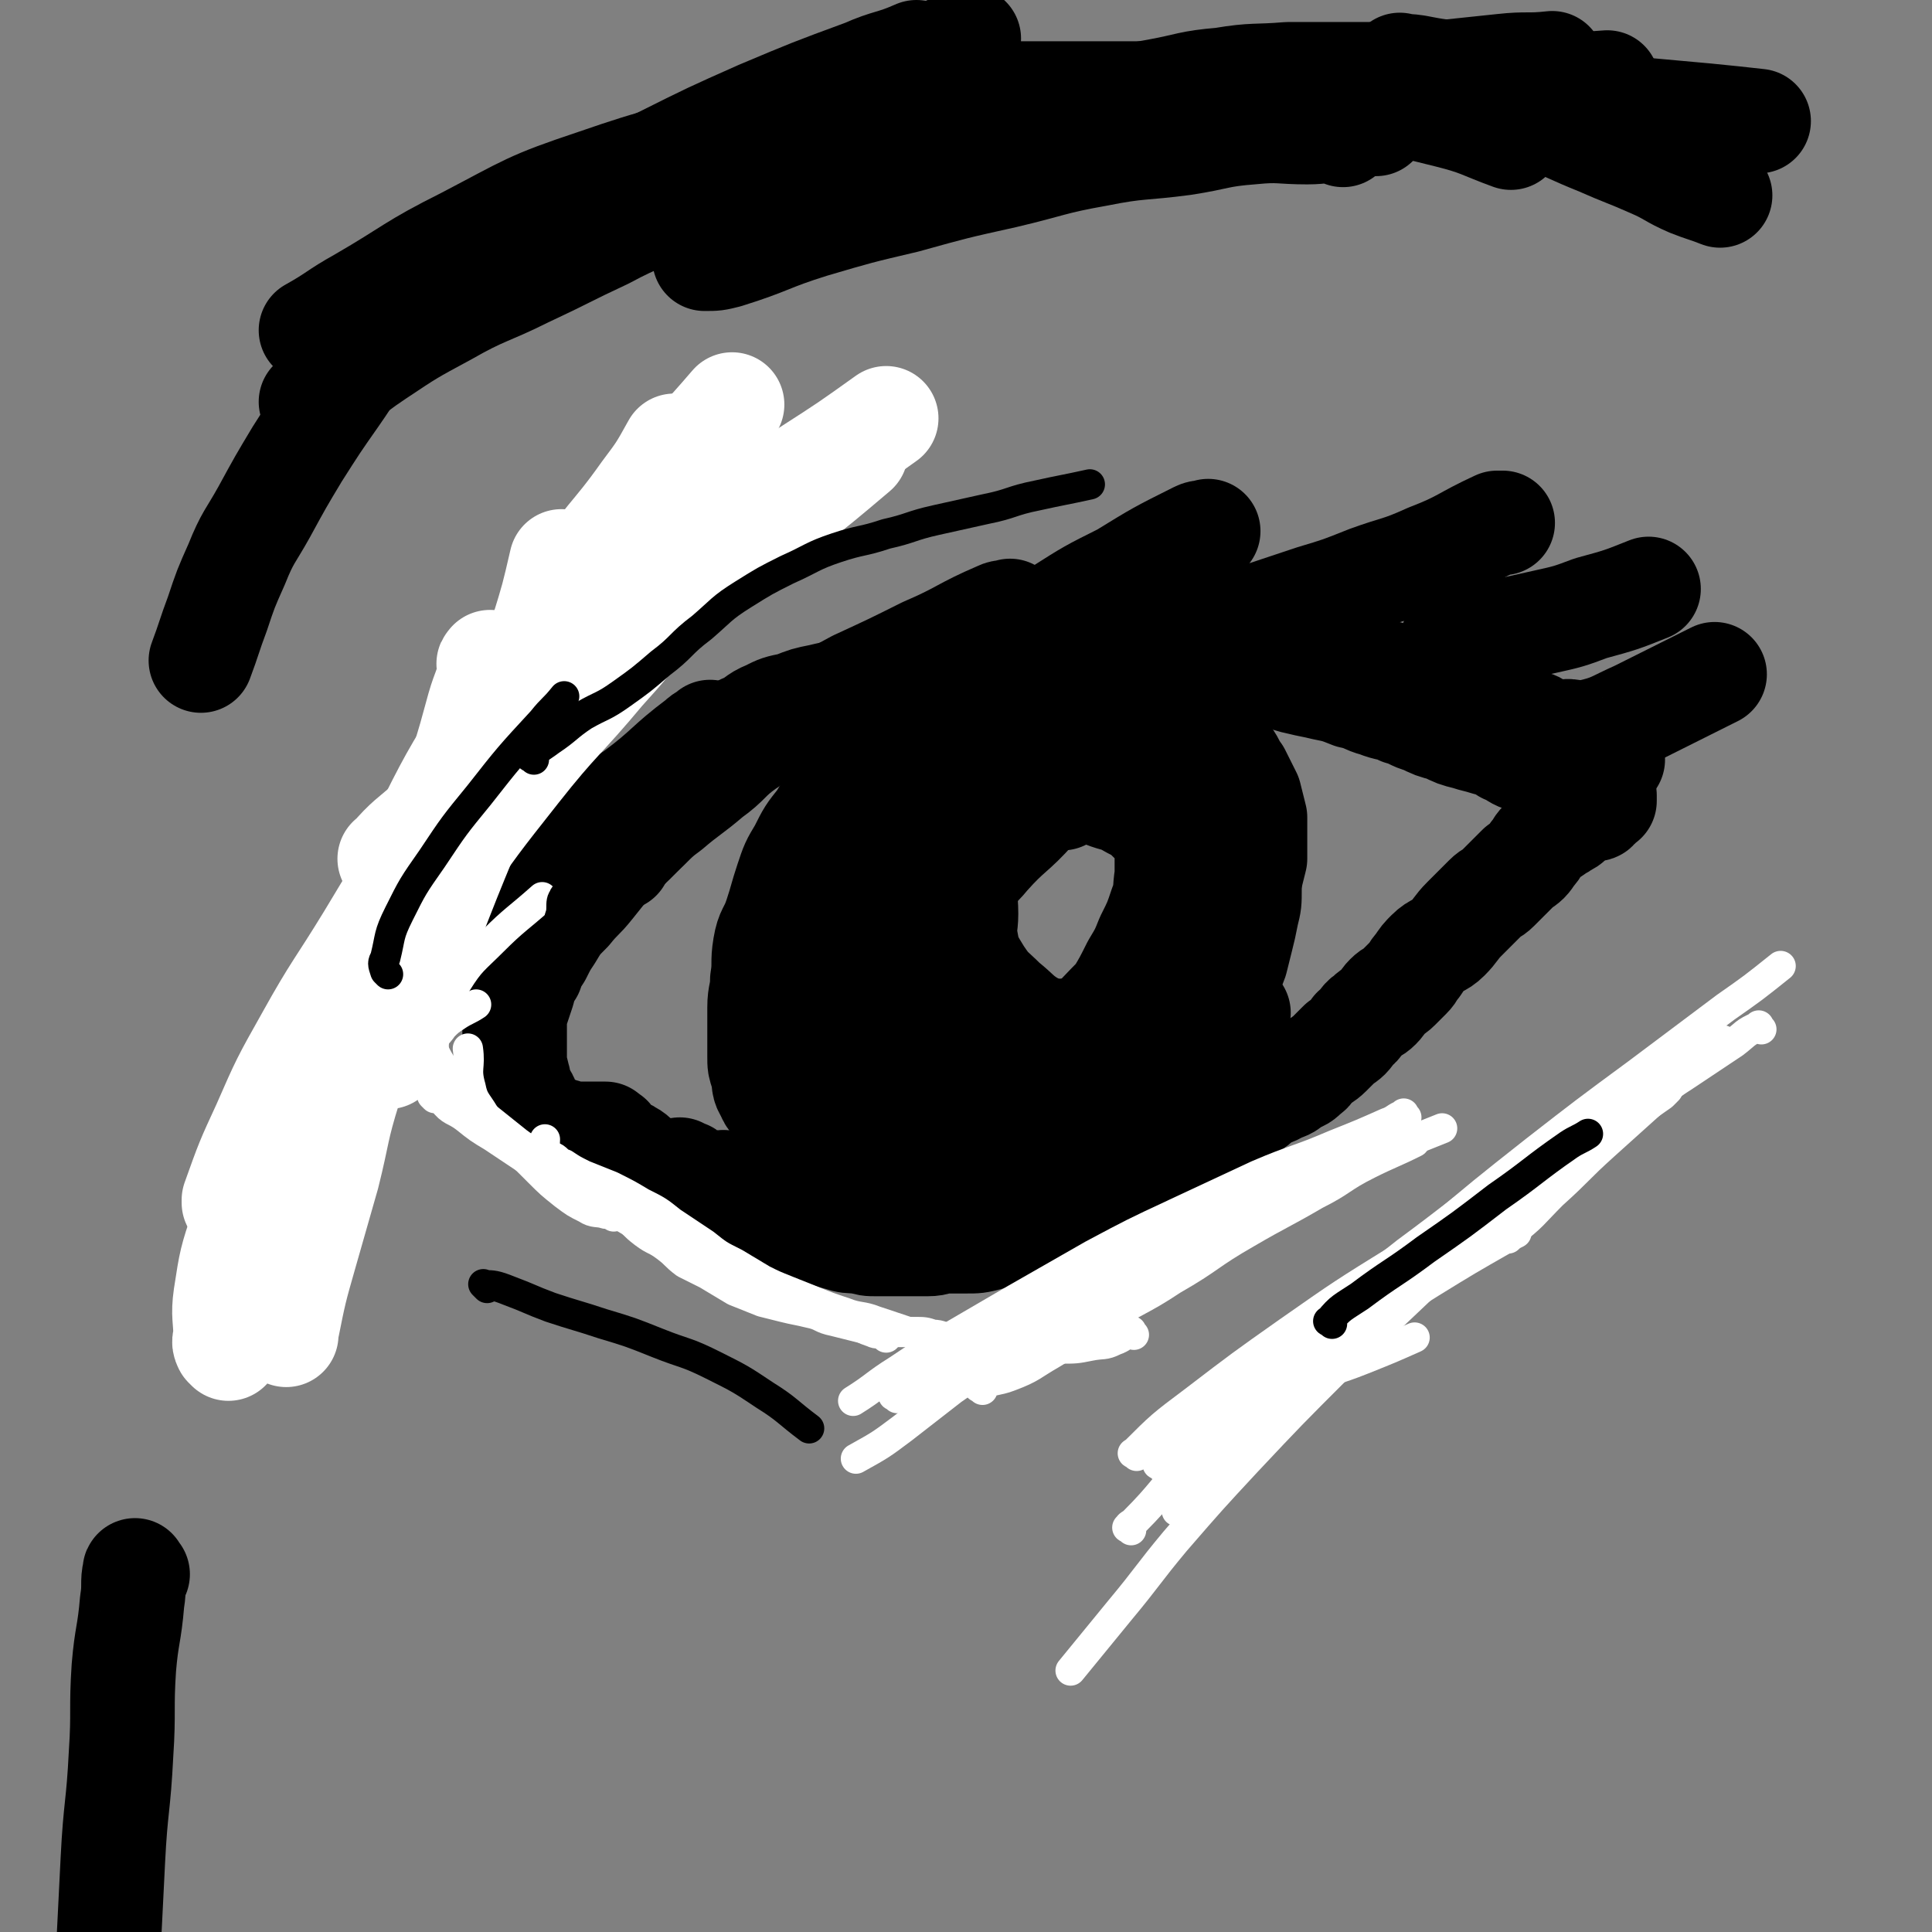 <svg viewBox='0 0 702 702' version='1.1' xmlns='http://www.w3.org/2000/svg' xmlns:xlink='http://www.w3.org/1999/xlink'><rect x="0" y="0" width="702" height="702" fill="#808080" stroke="none"/><g fill='none' stroke='#000000' stroke-width='38' stroke-linecap='round' stroke-linejoin='round'><path d='M183,353c-1,-1 -1,-1 -1,-1 -1,-1 0,-1 0,-1 0,-2 0,-2 0,-5 0,-3 -1,-3 0,-6 2,-5 2,-5 5,-10 3,-5 3,-5 6,-10 3,-4 3,-4 6,-8 3,-4 3,-5 7,-8 5,-4 5,-4 10,-7 6,-4 6,-3 12,-7 5,-3 5,-3 10,-6 6,-3 6,-3 11,-7 6,-4 5,-4 11,-8 5,-3 5,-2 10,-5 5,-2 4,-3 9,-5 4,-2 4,-2 9,-3 5,-2 5,-2 10,-3 4,-1 5,-1 9,-2 5,-1 4,-2 9,-3 5,-2 5,-2 10,-3 5,-2 5,-2 11,-3 5,-1 6,0 11,-1 6,-1 5,-2 11,-2 11,-1 11,-1 23,-1 5,0 6,0 11,0 6,0 6,0 12,0 6,0 6,0 12,0 6,1 6,1 12,2 5,1 6,0 11,1 6,1 6,1 11,2 6,1 6,1 11,2 5,1 5,2 10,3 4,1 5,1 9,2 5,1 5,1 10,3 5,1 5,2 9,3 5,2 5,1 9,3 4,1 4,2 8,3 4,2 4,2 8,3 4,2 4,2 8,3 3,1 4,1 7,2 4,1 4,1 7,3 3,1 3,2 6,3 3,1 3,1 6,2 3,1 3,1 5,2 2,2 2,3 4,4 2,1 2,0 4,1 2,1 2,1 4,2 1,0 2,0 3,0 1,0 1,1 2,1 1,1 1,0 2,1 0,0 0,1 0,1 0,1 0,1 0,1 0,0 -1,0 -1,0 -1,0 0,1 -1,1 0,1 0,1 -1,1 0,1 0,1 -1,1 -1,0 -2,0 -3,0 -2,1 -2,1 -3,2 -1,1 -1,1 -2,2 -1,1 -1,1 -3,2 -1,1 -2,1 -3,2 -3,2 -3,2 -5,4 -2,2 -1,2 -3,4 -2,3 -2,3 -5,5 -2,2 -2,2 -4,4 -2,2 -2,2 -4,4 -2,2 -2,1 -4,3 -2,2 -2,2 -4,4 -2,2 -2,2 -4,4 -3,3 -3,4 -6,7 -3,3 -4,2 -7,5 -2,2 -2,2 -4,5 -2,2 -1,2 -3,4 -2,2 -2,2 -4,4 -2,2 -2,1 -4,3 -2,2 -1,2 -3,4 -2,2 -2,1 -4,3 -3,2 -2,3 -5,5 -2,3 -2,3 -5,5 -2,2 -2,2 -4,4 -2,2 -3,2 -5,4 -2,1 -1,2 -3,3 -2,2 -2,2 -5,3 -2,2 -2,2 -5,3 -3,2 -3,1 -6,3 -2,1 -2,2 -4,3 -2,2 -2,2 -5,3 -2,2 -3,1 -5,3 -2,1 -2,2 -4,3 -2,2 -3,1 -5,3 -3,2 -3,2 -6,4 -3,2 -3,2 -6,4 -3,2 -3,2 -6,3 -3,2 -3,2 -6,3 -2,1 -3,1 -5,2 -3,2 -3,2 -6,4 -2,2 -2,2 -5,3 -3,1 -3,1 -6,2 -3,1 -3,1 -6,2 -3,1 -3,2 -6,3 -3,1 -3,1 -6,2 -3,1 -4,1 -7,2 -3,1 -3,1 -6,2 -4,1 -4,1 -8,1 -3,0 -4,0 -7,0 -4,0 -3,1 -7,1 -3,0 -3,0 -7,0 -3,0 -3,0 -6,0 -2,0 -3,0 -5,0 -4,0 -3,0 -7,-1 -3,0 -4,0 -7,-1 -4,-1 -3,-1 -7,-2 -3,-1 -3,0 -6,-1 -3,-1 -3,-1 -6,-2 -2,-1 -3,0 -5,-1 -5,-1 -5,-1 -9,-3 -2,-1 -2,-1 -4,-2 -2,-1 -2,-1 -5,-2 -2,-1 -2,-1 -5,-2 -2,-1 -2,0 -4,-1 -2,-1 -2,-2 -4,-3 -2,-1 -2,0 -4,-1 -2,-1 -1,-1 -3,-2 -2,-1 -2,0 -4,-1 -2,-1 -1,-2 -3,-3 -1,-1 -2,-1 -3,-2 -2,-1 -2,-2 -4,-3 -1,-1 -2,0 -3,-1 -1,-1 -1,-1 -2,-2 0,0 0,0 -1,-1 0,0 0,0 -1,-1 0,0 0,-1 -1,-1 0,0 -1,0 -1,0 0,0 0,-1 0,-1 0,0 0,0 -1,0 0,0 0,0 -1,0 -1,0 -1,0 -2,0 0,0 0,0 -1,0 -1,0 -1,0 -2,0 -1,0 -1,0 -2,0 -1,0 -2,0 -3,0 -2,0 -1,0 -3,-1 -1,0 -1,0 -3,-1 -1,0 -2,0 -3,-1 -2,-1 -2,-1 -3,-2 -1,-1 -1,-1 -2,-2 -1,-1 -1,-1 -2,-3 -1,-1 0,-2 -1,-3 -1,-2 -1,-2 -2,-4 -1,-2 0,-2 -1,-4 0,-2 -1,-2 -1,-4 0,-2 0,-2 0,-5 0,-2 0,-2 0,-5 0,-3 0,-3 0,-6 0,-3 0,-3 1,-5 1,-3 1,-3 2,-6 1,-4 1,-4 3,-7 1,-3 1,-3 3,-6 2,-4 2,-4 4,-7 3,-5 3,-5 7,-9 4,-5 4,-4 8,-9 4,-5 4,-5 8,-10 3,-3 4,-3 7,-6 4,-4 4,-4 8,-8 '/><path d='M225,312c-1,-1 -2,-1 -1,-1 2,-3 3,-3 6,-6 7,-5 6,-6 13,-11 7,-6 8,-6 15,-12 7,-5 6,-6 13,-11 6,-4 6,-4 13,-8 6,-3 6,-3 13,-6 7,-3 7,-3 14,-6 7,-3 7,-3 15,-6 9,-3 9,-3 18,-6 8,-3 8,-3 17,-5 7,-2 7,-2 14,-4 5,-2 5,-2 11,-3 4,-1 5,0 9,0 3,0 3,0 6,0 7,0 7,0 14,0 4,0 4,0 7,0 4,0 4,0 7,0 3,0 3,0 6,0 3,0 3,0 6,0 3,0 3,0 5,1 3,1 2,1 5,2 2,0 3,-1 5,0 2,0 2,1 4,2 2,1 2,1 4,1 2,1 2,0 4,1 2,0 2,0 3,1 1,0 1,1 2,1 1,1 1,0 2,1 1,1 1,1 1,2 1,1 0,1 1,2 0,0 1,0 1,0 0,0 0,1 0,1 '/><path d='M362,237c-1,-1 -1,-2 -1,-1 -2,0 -2,0 -4,1 -4,3 -4,3 -8,7 -4,4 -4,4 -8,8 -4,4 -5,3 -9,7 -5,5 -5,5 -10,10 -4,5 -4,5 -8,10 -4,5 -5,4 -9,9 -4,5 -4,5 -7,10 -4,5 -4,5 -7,11 -3,5 -3,5 -5,11 -2,6 -2,7 -4,13 -2,6 -3,5 -4,11 -1,6 0,6 -1,12 0,5 -1,5 -1,10 0,5 0,5 0,10 0,4 0,4 0,8 0,3 0,3 1,6 1,4 0,4 2,7 1,3 2,3 4,5 2,3 3,3 5,6 3,3 2,3 5,6 3,3 3,3 6,6 3,3 4,3 7,6 3,2 2,3 5,5 3,2 3,2 6,4 3,2 3,2 6,3 3,2 3,2 6,3 3,1 3,1 7,1 4,1 4,1 9,1 3,0 4,1 7,0 5,-1 5,-2 9,-4 6,-2 6,-2 11,-5 5,-3 5,-3 10,-7 4,-3 4,-3 8,-6 4,-3 4,-3 8,-7 4,-3 4,-3 7,-7 4,-3 3,-4 7,-7 4,-4 5,-4 9,-8 4,-4 4,-4 8,-8 3,-4 3,-4 6,-9 2,-3 2,-4 4,-7 2,-3 2,-3 4,-6 2,-3 1,-4 3,-7 1,-3 2,-3 3,-6 1,-4 1,-4 2,-8 1,-4 1,-4 2,-9 1,-4 1,-4 1,-9 0,-5 0,-5 0,-11 0,-4 1,-5 0,-9 -1,-5 -1,-5 -3,-9 -2,-5 -2,-5 -4,-9 -2,-4 -2,-4 -5,-8 -3,-4 -3,-4 -6,-7 -3,-3 -3,-3 -7,-5 -8,-5 -8,-5 -17,-10 -4,-3 -4,-3 -9,-5 -5,-2 -5,-2 -10,-3 -4,-1 -4,-2 -9,-2 -5,-1 -5,0 -10,0 -4,0 -5,-1 -9,0 -4,1 -3,2 -7,3 -3,1 -3,1 -6,2 -3,1 -3,1 -5,2 -2,1 -2,1 -4,3 -2,2 -1,2 -3,4 -2,3 -2,3 -5,6 '/><path d='M408,233c-1,-1 -2,-1 -1,-1 3,-1 4,0 8,0 5,0 6,0 11,0 5,0 5,0 10,0 5,0 5,1 10,1 5,1 5,1 10,1 5,1 6,0 11,1 5,1 4,1 9,2 4,0 4,-1 8,0 4,1 3,2 7,4 3,1 3,1 7,2 4,1 4,1 8,2 3,1 3,2 6,3 2,1 3,0 5,1 3,1 3,1 6,2 3,1 3,1 6,2 3,1 4,1 7,2 3,1 2,1 5,2 2,1 2,1 4,1 2,1 2,0 4,1 2,1 2,2 4,3 2,1 3,0 5,1 2,1 2,2 4,3 2,1 3,1 5,2 3,1 3,1 5,2 2,1 1,2 3,3 2,1 2,1 4,2 1,1 1,1 2,1 1,0 2,0 3,0 1,0 1,0 2,0 '/><path d='M169,349c-1,-1 -2,-1 -1,-1 3,-6 4,-6 9,-12 7,-8 7,-9 15,-16 9,-8 9,-8 18,-15 10,-9 11,-8 21,-17 12,-9 11,-10 23,-19 2,-2 2,-1 4,-3 '/><path d='M341,253c-1,-1 -2,-1 -1,-1 9,-8 10,-8 21,-15 12,-8 12,-8 24,-15 11,-7 11,-7 23,-13 13,-8 13,-8 27,-15 2,-1 2,0 4,-1 '/><path d='M442,227c-1,-1 -2,-1 -1,-1 1,-1 2,0 4,0 7,-1 7,-1 14,-3 9,-3 9,-3 18,-6 10,-3 10,-3 20,-7 11,-4 11,-3 22,-8 13,-5 12,-6 25,-12 1,0 1,0 2,0 '/><path d='M529,234c-1,-1 -2,-1 -1,-1 6,-2 7,-2 15,-3 9,-2 9,-2 18,-4 9,-2 9,-2 17,-5 11,-3 11,-3 21,-7 '/><path d='M569,267c-1,-1 -2,-1 -1,-1 3,-1 4,1 9,0 9,-2 9,-3 18,-7 12,-6 12,-6 24,-12 2,-1 2,-1 4,-2 '/><path d='M156,105c-1,-1 -2,-1 -1,-1 4,-4 5,-5 11,-8 10,-5 10,-5 20,-10 12,-6 11,-7 23,-13 15,-8 15,-8 31,-15 18,-9 18,-9 36,-17 19,-8 19,-8 38,-15 9,-4 10,-3 19,-7 '/><path d='M146,115c-1,-1 -2,-1 -1,-1 12,-7 13,-7 27,-14 18,-9 18,-10 36,-19 23,-12 23,-13 47,-24 27,-13 27,-12 54,-24 21,-10 22,-9 43,-19 '/><path d='M292,67c-1,-1 -2,-1 -1,-1 13,-3 14,-2 28,-5 20,-4 20,-5 40,-8 23,-4 23,-3 46,-6 26,-3 26,-4 52,-7 27,-3 27,-3 54,-5 24,-2 24,-2 48,-4 12,-1 13,0 25,-1 '/><path d='M362,49c-1,-1 -2,-1 -1,-1 3,-1 4,0 8,0 21,-1 21,-2 42,-4 22,-3 22,-3 44,-6 21,-2 22,-2 43,-4 11,-1 11,-1 21,-2 '/><path d='M500,45c-1,-1 -1,-1 -1,-1 -12,-1 -12,0 -24,0 -19,-1 -19,-2 -38,-3 -25,-1 -25,0 -50,0 -30,0 -30,-2 -59,1 -30,3 -30,4 -59,10 -27,6 -27,5 -53,14 -24,8 -24,9 -47,21 -20,10 -19,11 -38,22 -9,5 -9,6 -18,11 '/><path d='M264,67c-1,-1 -1,-2 -1,-1 -8,3 -8,3 -16,7 -13,7 -14,6 -27,13 -15,7 -14,7 -29,14 -14,7 -15,6 -29,14 -13,7 -13,7 -25,15 -12,8 -11,9 -23,17 0,0 0,0 -1,0 '/><path d='M386,290c-1,-1 -1,-1 -1,-1 -2,-1 -2,0 -4,0 -3,0 -3,0 -7,0 -3,0 -4,0 -7,0 -5,0 -5,0 -9,1 -6,1 -6,1 -12,3 -6,2 -6,2 -12,5 -6,3 -6,3 -11,7 -5,4 -5,4 -10,9 -4,4 -4,4 -7,9 -3,4 -3,4 -6,9 -3,4 -3,4 -5,9 -2,4 -2,4 -3,8 -1,4 -1,4 -2,8 -1,4 -2,3 -2,7 -1,4 0,5 0,9 0,4 0,4 0,8 0,4 0,4 1,7 1,4 1,4 3,7 2,4 2,4 5,7 2,3 2,3 5,5 3,2 3,2 6,4 3,2 3,2 6,3 4,1 4,1 8,2 3,1 3,1 7,1 8,0 8,0 16,0 4,0 4,0 8,-1 5,-1 5,-1 9,-3 5,-2 5,-2 9,-5 5,-3 5,-2 9,-6 5,-4 5,-5 9,-10 4,-5 4,-5 8,-10 4,-5 4,-5 8,-11 4,-5 4,-5 7,-10 3,-5 3,-5 6,-11 3,-5 3,-5 5,-10 2,-5 1,-5 2,-10 1,-4 1,-4 1,-9 0,-4 1,-5 0,-9 0,-4 0,-4 -2,-7 -2,-4 -3,-4 -6,-7 -3,-3 -3,-3 -7,-5 -5,-3 -5,-2 -10,-4 -5,-2 -5,-3 -11,-4 -6,-1 -6,-1 -12,-1 -6,0 -6,0 -12,0 -6,0 -6,0 -11,1 -5,1 -5,1 -9,3 -5,2 -5,3 -9,6 -5,3 -5,3 -9,7 -4,4 -4,4 -7,9 -4,6 -4,6 -6,12 -2,6 -2,6 -3,12 -1,5 -1,5 -2,11 0,5 0,5 0,10 1,6 1,6 2,11 2,6 1,6 4,11 2,4 3,4 6,8 3,4 3,4 7,7 4,3 4,3 8,6 4,2 4,3 9,4 3,1 3,1 7,1 4,0 5,0 9,-1 6,-1 6,-1 11,-4 7,-4 7,-5 13,-11 6,-6 6,-6 11,-13 5,-6 5,-6 9,-12 3,-5 3,-5 6,-11 3,-5 3,-5 5,-10 3,-6 3,-6 5,-12 2,-5 1,-5 2,-11 0,-5 0,-5 0,-11 0,-4 1,-5 0,-9 -1,-6 -1,-6 -4,-11 -3,-4 -4,-4 -8,-7 -4,-4 -4,-5 -9,-7 -5,-2 -5,-2 -11,-2 -6,-1 -7,-1 -13,0 -6,1 -6,1 -12,3 -6,3 -6,3 -11,7 -5,4 -5,5 -10,10 -5,5 -5,5 -10,11 -5,6 -5,6 -9,13 -4,7 -5,7 -6,14 -2,11 -1,12 -1,23 0,5 0,5 2,10 3,6 3,6 7,11 4,5 3,6 8,10 5,3 5,3 11,4 6,1 6,1 12,1 7,0 7,0 14,-2 8,-3 9,-4 16,-9 8,-6 8,-7 15,-14 6,-7 6,-7 12,-14 5,-7 6,-7 10,-15 3,-6 3,-6 5,-13 1,-4 1,-4 1,-9 0,-3 0,-4 0,-7 -1,-4 0,-4 -2,-7 -3,-4 -3,-4 -7,-7 -4,-3 -4,-3 -9,-6 -5,-3 -5,-3 -10,-5 -5,-2 -5,-2 -11,-3 -5,-1 -5,-1 -11,-2 -5,0 -5,0 -10,0 -4,0 -5,-1 -9,0 -4,0 -4,0 -7,2 -3,2 -3,2 -6,5 -3,3 -3,3 -5,6 -3,5 -2,5 -4,10 -2,5 -2,5 -3,11 -2,6 -2,6 -3,13 -1,6 0,6 0,12 1,7 0,7 2,13 1,5 2,5 4,10 3,5 3,5 6,10 3,5 2,5 6,9 3,3 3,3 7,6 3,3 3,3 7,5 4,2 4,3 8,4 5,2 5,2 10,2 6,1 6,1 12,0 7,-1 7,-1 14,-4 8,-3 8,-3 15,-7 7,-3 7,-3 13,-7 5,-3 5,-3 10,-7 '/><path d='M387,376c-1,-1 -1,-1 -1,-1 -1,-1 -1,0 -2,0 -4,-1 -5,-1 -9,-3 -5,-3 -5,-4 -10,-8 -5,-5 -5,-4 -9,-10 -3,-5 -4,-6 -5,-12 -1,-5 0,-5 0,-10 0,-6 -1,-6 1,-11 2,-6 3,-5 7,-10 8,-9 9,-8 17,-17 '/><path d='M443,293c-1,-1 -1,-2 -1,-1 -1,0 0,1 0,2 0,4 0,4 0,8 0,4 0,4 0,7 0,5 0,5 -1,10 -1,5 -1,5 -3,10 -2,5 -2,5 -4,10 -2,5 -2,5 -5,9 -3,4 -3,4 -6,7 -3,3 -4,3 -7,6 -4,3 -4,3 -8,7 -4,4 -4,5 -8,9 -3,4 -4,3 -7,7 -3,3 -3,4 -6,7 -2,3 -3,2 -5,5 -2,2 -2,2 -3,4 -1,1 0,2 -1,3 0,1 -1,1 -1,2 0,0 1,0 1,0 2,1 2,2 4,2 4,1 5,1 9,0 5,-1 5,-2 9,-4 9,-5 9,-4 17,-10 4,-3 3,-3 6,-7 3,-3 3,-3 5,-6 2,-4 2,-4 4,-8 2,-4 2,-4 4,-8 2,-4 1,-4 3,-8 2,-4 2,-4 4,-8 2,-5 2,-6 4,-11 2,-4 2,-4 4,-8 2,-4 2,-4 3,-9 1,-4 1,-4 2,-8 0,-3 0,-3 0,-7 0,-4 0,-4 0,-8 -1,-4 -1,-4 -2,-8 -2,-4 -2,-4 -4,-8 -3,-4 -2,-5 -6,-8 -3,-3 -3,-2 -7,-4 -3,-1 -3,-1 -7,-2 -3,-1 -3,-1 -6,-1 -1,0 -1,0 -3,0 0,0 0,0 -1,0 '/><path d='M268,268c-1,-1 -2,-1 -1,-1 9,-5 11,-4 21,-8 12,-5 12,-5 23,-11 13,-6 13,-6 25,-12 14,-6 13,-7 27,-13 2,-1 2,0 4,-1 '/></g>
<g fill='none' stroke='#FFFFFF' stroke-width='38' stroke-linecap='round' stroke-linejoin='round'><path d='M179,242c-1,-1 -1,-2 -1,-1 -1,0 0,1 0,2 -1,7 -2,7 -4,14 -3,11 -3,11 -6,21 -4,13 -5,13 -9,26 -5,15 -5,15 -10,30 -6,16 -6,15 -12,31 -5,15 -6,15 -10,30 -5,16 -4,16 -8,32 -4,14 -4,14 -8,28 -4,14 -4,14 -7,29 0,0 0,1 0,1 '/><path d='M109,454c-1,-1 -1,-1 -1,-1 -1,-1 0,-1 0,-1 3,-14 2,-15 6,-29 4,-18 4,-18 10,-35 7,-21 7,-21 16,-41 10,-24 10,-24 21,-47 11,-23 12,-23 24,-45 12,-21 11,-22 24,-42 11,-18 13,-17 25,-34 6,-8 6,-8 11,-17 '/><path d='M141,384c-1,-1 -1,-1 -1,-1 -1,-1 0,-1 0,-2 3,-8 3,-8 6,-16 5,-14 5,-14 10,-28 7,-18 7,-18 14,-35 8,-20 9,-19 16,-39 6,-16 6,-16 11,-33 4,-13 4,-13 7,-26 '/><path d='M129,370c-1,-1 -2,-1 -1,-1 3,-13 3,-14 8,-26 8,-19 8,-19 17,-38 11,-22 11,-22 24,-43 14,-23 14,-24 30,-46 16,-22 17,-21 35,-42 12,-14 12,-13 24,-27 '/><path d='M181,274c-1,-1 -2,-1 -1,-1 4,-5 6,-4 11,-9 11,-10 11,-10 22,-20 15,-13 15,-13 31,-26 20,-16 20,-16 40,-32 14,-11 14,-11 27,-22 '/><path d='M143,313c-1,-1 -2,-1 -1,-1 6,-7 7,-7 15,-14 12,-11 12,-12 24,-23 15,-14 15,-14 30,-28 18,-17 18,-17 35,-35 12,-12 12,-12 24,-24 '/><path d='M232,215c-1,-1 -1,-2 -1,-1 -10,10 -10,11 -20,23 -13,15 -14,15 -26,30 -14,17 -14,17 -26,35 -13,19 -13,19 -25,39 -11,18 -12,18 -22,36 -9,16 -9,16 -16,32 -6,13 -6,13 -11,27 0,0 0,1 0,1 '/><path d='M83,490c-1,-1 -1,-1 -1,-1 -1,-2 0,-2 0,-3 0,-7 -1,-8 0,-15 2,-13 2,-13 6,-25 7,-19 8,-19 17,-37 12,-23 12,-23 25,-45 14,-23 14,-23 29,-45 14,-20 14,-20 29,-39 15,-19 16,-18 31,-36 9,-10 9,-10 17,-21 '/><path d='M176,264c-1,-1 -2,-1 -1,-1 8,-9 9,-9 18,-17 13,-11 13,-11 27,-22 16,-13 16,-13 32,-25 21,-15 21,-14 42,-28 14,-9 14,-9 28,-19 '/></g>
<g fill='none' stroke='#000000' stroke-width='38' stroke-linecap='round' stroke-linejoin='round'><path d='M362,60c-1,-1 -2,-1 -1,-1 1,-3 2,-3 4,-5 4,-4 4,-4 8,-7 5,-4 5,-4 11,-6 7,-3 7,-2 15,-4 11,-2 11,-2 22,-4 11,-2 11,-3 23,-4 12,-2 12,-1 24,-2 10,0 11,0 21,0 10,0 10,0 19,0 10,0 10,0 19,-1 10,-1 9,-1 19,-2 9,-1 9,0 18,-1 '/><path d='M333,35c-1,-1 -2,-1 -1,-1 3,-1 4,0 8,0 9,0 9,0 18,0 12,0 12,0 24,0 14,0 14,0 28,0 16,0 16,0 31,0 16,0 16,-1 32,0 14,1 14,1 28,3 13,2 13,2 25,5 12,3 12,4 23,8 '/><path d='M510,25c-1,-1 -2,-2 -1,-1 6,0 7,1 15,2 12,2 12,2 24,4 13,3 12,3 25,6 12,2 12,2 25,4 11,1 11,1 22,2 10,1 10,1 19,2 '/><path d='M563,45c-1,-1 -2,-2 -1,-1 8,3 9,4 19,8 9,4 10,4 19,8 7,3 7,4 14,7 5,2 6,2 11,4 '/><path d='M488,49c-1,-1 -1,-1 -1,-1 -6,-1 -6,0 -12,0 -10,0 -10,-1 -20,0 -13,1 -12,2 -25,4 -15,2 -16,1 -31,4 -17,3 -17,4 -34,8 -18,4 -18,4 -36,9 -17,4 -17,4 -34,9 -16,5 -15,6 -31,11 -4,1 -4,1 -8,1 '/><path d='M150,112c-1,-1 -1,-2 -1,-1 -7,5 -7,6 -13,13 -8,10 -7,10 -14,20 -7,10 -7,10 -14,21 -6,10 -6,10 -12,21 -5,9 -6,9 -10,19 -4,9 -4,9 -7,18 -3,8 -3,9 -6,17 '/><path d='M50,572c-1,-1 -1,-2 -1,-1 -1,4 0,5 -1,11 -1,12 -2,12 -3,24 -1,15 0,16 -1,31 -1,20 -2,19 -3,39 -1,20 -1,20 -2,40 -1,20 -1,19 -2,39 -1,17 -1,17 -1,35 0,13 0,13 0,26 '/><path d='M265,431c-1,-1 -1,-1 -1,-1 -2,-1 -2,0 -3,0 -2,0 -2,0 -4,0 -1,0 -2,0 -3,0 -2,-1 -2,-1 -3,-2 -1,0 0,0 -1,-1 0,0 0,-1 -1,-1 0,0 -1,0 -1,0 -1,0 0,0 -1,-1 '/><path d='M383,456c-1,-1 -2,-1 -1,-1 4,-3 5,-3 11,-6 10,-5 10,-5 20,-10 12,-6 12,-7 24,-13 1,-1 2,0 3,-1 '/></g>
<g fill='none' stroke='#000000' stroke-width='11' stroke-linecap='round' stroke-linejoin='round'><path d='M441,517c-1,-1 -2,-1 -1,-1 6,-6 7,-6 14,-12 13,-10 12,-10 25,-20 15,-11 15,-11 30,-22 16,-12 16,-12 32,-24 15,-11 15,-11 30,-22 13,-10 13,-10 26,-19 2,-2 3,-1 5,-3 '/><path d='M141,354c-1,-1 -1,-1 -1,-1 -1,-3 -1,-3 0,-5 2,-8 1,-8 5,-16 5,-10 5,-10 12,-20 8,-12 8,-12 17,-23 11,-14 11,-14 23,-27 4,-5 4,-4 8,-9 '/><path d='M177,468c-1,-1 -2,-2 -1,-1 3,0 4,0 9,2 8,3 7,3 15,6 9,3 10,3 19,6 10,3 10,3 20,7 10,4 10,3 20,8 10,5 10,5 19,11 8,5 8,6 16,12 '/></g>
<g fill='none' stroke='#FFFFFF' stroke-width='11' stroke-linecap='round' stroke-linejoin='round'><path d='M429,550c-1,-1 -2,-1 -1,-1 2,-3 3,-2 6,-5 6,-6 6,-7 12,-13 7,-8 8,-7 15,-15 8,-9 7,-9 16,-18 9,-9 10,-9 20,-18 8,-7 9,-7 17,-14 '/><path d='M548,450c-1,-1 -2,-1 -1,-1 0,-1 1,0 2,-1 8,-6 8,-7 15,-14 10,-9 9,-9 19,-18 10,-9 10,-9 20,-18 10,-9 11,-9 21,-18 1,-1 1,-1 2,-2 '/><path d='M640,374c-1,-1 -1,-2 -1,-1 -5,2 -5,3 -9,6 -9,6 -9,6 -18,12 -12,8 -13,7 -24,15 -15,11 -15,12 -29,24 -18,15 -18,15 -35,31 -19,18 -19,18 -38,36 -17,17 -17,17 -33,34 -13,14 -13,14 -26,29 -10,12 -10,13 -20,25 -9,11 -9,11 -18,22 '/><path d='M411,556c-1,-1 -2,-1 -1,-1 0,-1 1,-1 2,-2 11,-11 10,-12 21,-23 10,-9 10,-9 22,-17 9,-6 10,-6 20,-11 10,-5 10,-4 20,-8 10,-4 10,-4 19,-8 '/><path d='M447,524c-1,-1 -1,-1 -1,-1 -1,-2 -1,-2 0,-4 3,-6 3,-6 7,-11 6,-8 5,-8 12,-15 10,-9 10,-9 21,-17 13,-10 13,-9 27,-18 3,-2 4,-2 7,-4 '/><path d='M436,531c-1,-1 -2,-1 -1,-1 9,-11 10,-11 20,-21 15,-15 15,-15 30,-29 17,-16 17,-16 35,-31 19,-16 19,-16 38,-31 18,-14 18,-14 37,-28 16,-12 16,-12 32,-24 10,-7 10,-7 20,-15 '/><path d='M422,533c-1,-1 -2,-1 -1,-1 9,-10 10,-10 21,-20 16,-14 16,-14 32,-27 18,-15 18,-15 37,-30 19,-14 19,-15 38,-28 17,-12 17,-11 34,-22 13,-8 12,-9 25,-17 7,-5 8,-4 14,-9 1,-1 0,-1 0,-2 '/><path d='M413,529c-1,-1 -2,-1 -1,-1 10,-10 10,-10 22,-19 17,-13 17,-13 34,-25 20,-14 20,-14 41,-27 21,-13 21,-13 42,-26 16,-10 17,-10 33,-20 10,-6 10,-6 20,-13 1,-1 1,-1 2,-2 '/><path d='M440,513c-1,-1 -2,-1 -1,-1 8,-5 10,-4 19,-9 15,-8 15,-8 30,-17 16,-10 16,-10 32,-20 13,-8 13,-8 27,-16 2,-1 2,-1 4,-2 '/></g>
<g fill='none' stroke='#000000' stroke-width='11' stroke-linecap='round' stroke-linejoin='round'><path d='M484,481c-1,-1 -2,-1 -1,-1 4,-5 5,-5 11,-9 12,-9 12,-8 24,-17 13,-9 13,-9 26,-19 13,-9 13,-10 26,-19 3,-2 4,-2 7,-4 '/><path d='M194,276c-1,-1 -2,-1 -1,-1 2,-3 3,-3 7,-6 6,-4 6,-5 12,-9 7,-4 7,-3 14,-8 7,-5 7,-5 14,-11 8,-6 7,-7 15,-13 7,-6 7,-7 15,-12 8,-5 8,-5 16,-9 9,-4 9,-5 18,-8 9,-3 9,-2 18,-5 9,-2 9,-3 18,-5 9,-2 9,-2 18,-4 10,-2 9,-3 19,-5 9,-2 10,-2 19,-4 '/></g>
<g fill='none' stroke='#FFFFFF' stroke-width='11' stroke-linecap='round' stroke-linejoin='round'><path d='M357,505c-1,-1 -2,-1 -1,-1 4,-3 6,-2 11,-4 8,-3 8,-4 15,-8 10,-6 9,-6 19,-12 12,-8 13,-7 25,-15 14,-8 13,-9 27,-17 12,-7 13,-7 25,-14 10,-5 9,-6 19,-11 8,-4 9,-4 17,-8 '/><path d='M503,419c-1,-1 -1,-2 -1,-1 -5,1 -5,3 -10,5 -11,5 -11,5 -22,10 -13,6 -13,6 -26,13 -14,7 -14,7 -27,14 -13,8 -13,8 -26,16 -12,7 -12,7 -24,15 -11,7 -11,7 -21,14 -9,7 -9,7 -18,14 -8,6 -8,6 -17,11 '/><path d='M340,508c-1,-1 -2,-1 -1,-1 3,-3 4,-2 9,-5 9,-5 8,-6 17,-11 11,-7 11,-8 22,-14 14,-8 15,-7 29,-15 16,-8 16,-9 32,-17 15,-8 15,-8 30,-15 13,-6 13,-6 26,-12 10,-4 10,-4 20,-8 '/><path d='M511,406c-1,-1 -1,-2 -1,-1 -3,1 -3,2 -6,3 -9,4 -9,4 -19,8 -14,6 -14,5 -28,11 -15,7 -15,7 -30,14 -15,7 -15,7 -30,15 -14,8 -14,8 -28,16 -12,7 -12,7 -24,14 -10,6 -10,6 -19,12 -8,5 -8,6 -16,11 '/><path d='M326,508c-1,-1 -2,-1 -1,-1 4,-3 5,-2 10,-5 9,-5 9,-6 18,-11 10,-6 10,-6 20,-12 11,-6 11,-6 22,-12 11,-6 11,-5 22,-11 12,-6 12,-7 24,-13 12,-7 12,-7 25,-13 2,-1 2,0 4,0 '/><path d='M496,418c-1,-1 -1,-2 -1,-1 -10,3 -10,4 -19,9 -13,7 -13,7 -26,13 -14,7 -14,7 -28,14 -14,7 -14,7 -28,15 -14,8 -13,9 -27,16 -12,6 -12,5 -25,10 '/><path d='M412,485c-1,-1 -1,-2 -1,-1 -3,1 -3,2 -6,3 -4,2 -4,1 -9,2 -5,1 -5,1 -11,1 -6,0 -6,0 -13,0 -7,0 -7,1 -14,0 -7,-1 -7,-1 -14,-3 -7,-1 -7,-1 -14,-3 -6,-2 -6,-2 -12,-4 -5,-2 -6,-1 -11,-3 -6,-2 -6,-2 -11,-4 -5,-2 -5,-2 -10,-4 -5,-2 -5,-2 -9,-4 -5,-3 -5,-3 -10,-6 -6,-3 -6,-3 -11,-7 -6,-4 -6,-4 -12,-8 -5,-4 -5,-4 -11,-7 -5,-3 -5,-3 -11,-6 -5,-2 -5,-2 -10,-4 -4,-2 -4,-2 -7,-4 -3,-1 -2,-2 -5,-3 -1,-1 -2,0 -2,-1 -1,-2 0,-2 0,-5 '/><path d='M223,442c-1,-1 -1,-1 -1,-1 -1,-1 -1,0 -2,0 -3,-1 -4,0 -7,-2 -4,-2 -4,-2 -8,-5 -5,-4 -5,-4 -9,-8 -5,-5 -5,-5 -10,-10 -5,-5 -6,-5 -10,-11 -3,-5 -4,-5 -5,-10 -2,-7 0,-7 -1,-14 '/><path d='M157,371c-1,-1 -1,-2 -1,-1 -1,2 -1,3 0,7 2,6 2,6 5,11 3,5 4,5 8,10 4,5 4,5 9,9 5,4 5,4 10,8 4,3 5,3 9,6 5,3 5,3 9,6 5,3 5,4 10,7 5,4 5,3 10,7 4,3 4,4 8,7 4,3 4,2 8,5 4,3 3,3 7,6 4,2 4,2 8,4 5,3 5,3 10,6 5,2 5,2 10,4 4,1 4,1 8,2 4,1 5,1 9,2 5,1 4,2 9,3 4,1 4,1 8,2 4,1 4,1 8,2 3,0 3,0 6,0 4,0 4,0 7,0 4,0 4,0 7,1 3,0 3,1 6,1 5,0 6,0 11,0 2,0 2,0 4,0 2,0 2,0 4,0 2,0 2,0 3,0 1,0 1,0 2,-1 '/><path d='M322,486c-1,-1 -1,-1 -1,-1 -2,-1 -2,0 -4,-1 -6,-2 -5,-3 -11,-5 -7,-3 -7,-3 -14,-6 -7,-3 -7,-4 -14,-7 -7,-4 -7,-4 -15,-7 -8,-3 -8,-3 -16,-6 -7,-3 -7,-3 -14,-7 -7,-4 -7,-4 -14,-8 -7,-4 -8,-4 -15,-8 -7,-4 -6,-5 -13,-9 -6,-4 -6,-4 -12,-8 -5,-3 -5,-3 -10,-7 -4,-3 -5,-2 -8,-6 -3,-3 -3,-3 -4,-7 -1,-3 -1,-3 -1,-7 0,-3 0,-4 1,-7 1,-3 2,-3 4,-6 2,-2 2,-2 5,-4 3,-2 4,-2 7,-4 '/><path d='M158,399c-1,-1 -1,-1 -1,-1 -1,-6 -1,-6 0,-11 1,-8 0,-8 2,-15 2,-8 2,-8 7,-15 5,-8 6,-8 13,-15 8,-8 9,-8 18,-16 '/></g>
<g fill='none' stroke='#000000' stroke-width='11' stroke-linecap='round' stroke-linejoin='round'><path d='M210,323c-1,-1 -2,-1 -1,-1 0,-1 0,0 1,0 '/><path d='M206,331c-1,-1 -1,-2 -1,-1 -1,0 -1,1 0,2 1,1 1,0 2,0 '/><path d='M206,327c-1,-1 -1,-2 -1,-1 -1,1 -1,2 -1,4 0,3 -1,3 -1,6 0,1 0,2 0,3 '/></g>
</svg>